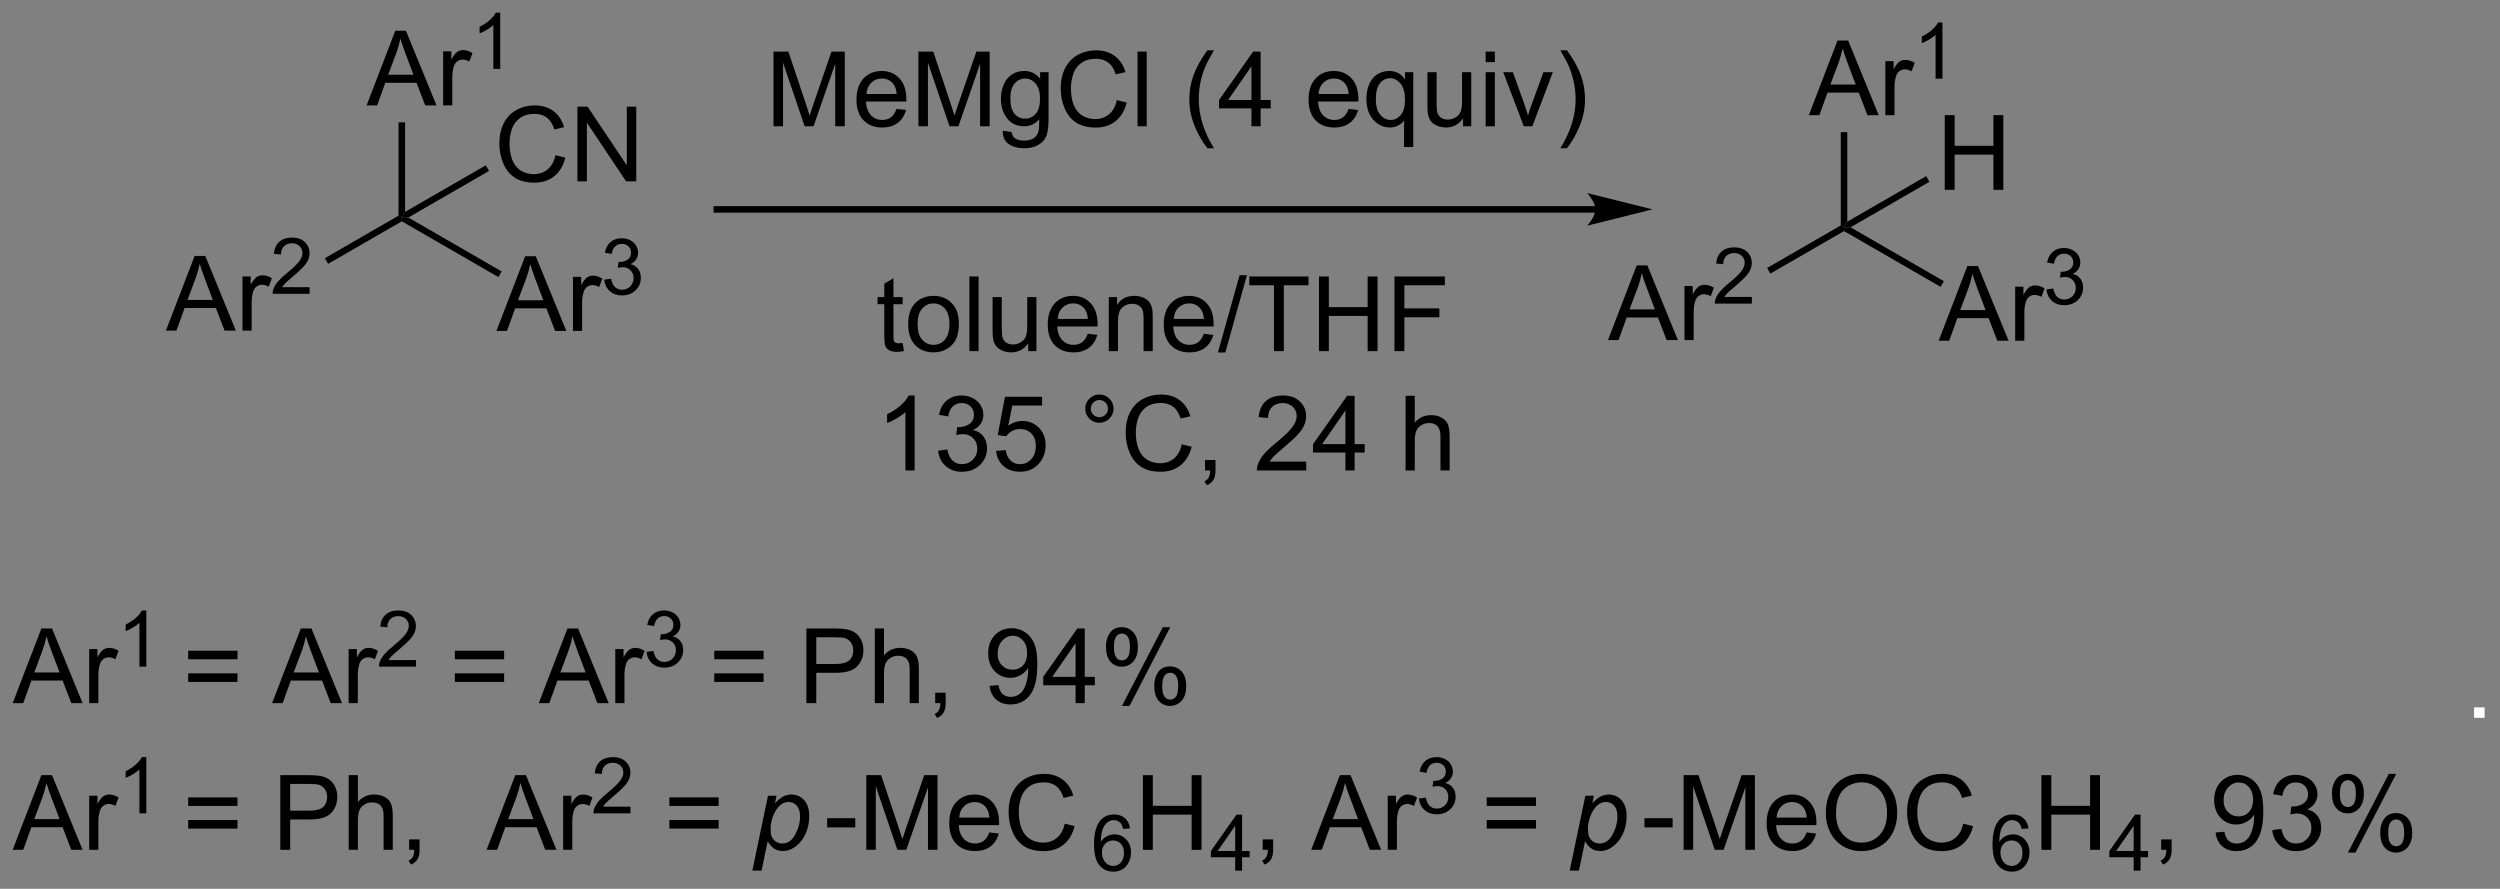 <?xml version="1.0" encoding="UTF-8"?>
<!DOCTYPE svg PUBLIC '-//W3C//DTD SVG 1.0//EN'
          'http://www.w3.org/TR/2001/REC-SVG-20010904/DTD/svg10.dtd'>
<svg stroke-dasharray="none" shape-rendering="auto" xmlns="http://www.w3.org/2000/svg" font-family="'Dialog'" text-rendering="auto" width="526" fill-opacity="1" color-interpolation="auto" color-rendering="auto" preserveAspectRatio="xMidYMid meet" font-size="12px" viewBox="0 0 526 187" fill="black" xmlns:xlink="http://www.w3.org/1999/xlink" stroke="black" image-rendering="auto" stroke-miterlimit="10" stroke-linecap="square" stroke-linejoin="miter" font-style="normal" stroke-width="1" height="187" stroke-dashoffset="0" font-weight="normal" stroke-opacity="1"
><rect x="0" y="0" width="526" height="187" fill="#808080" stroke="none"/><!--Generated by the Batik Graphics2D SVG Generator--><defs id="genericDefs"
  /><g
  ><defs id="defs1"
    ><clipPath clipPathUnits="userSpaceOnUse" id="clipPath1"
      ><path d="M0.632 2.81 L197.659 2.81 L197.659 72.581 L0.632 72.581 L0.632 2.81 Z"
      /></clipPath
      ><clipPath clipPathUnits="userSpaceOnUse" id="clipPath2"
      ><path d="M16.452 28.19 L16.452 96.021 L208.001 96.021 L208.001 28.19 Z"
      /></clipPath
    ></defs
    ><g transform="scale(2.667,2.667) translate(-0.632,-2.81) matrix(1.029,0,0,1.029,-16.291,-26.186)"
    ><path d="M29.167 53.525 L31.367 47.798 L32.185 47.798 L34.529 53.525 L33.664 53.525 L32.997 51.791 L30.602 51.791 L29.974 53.525 L29.167 53.525 ZM30.82 51.173 L32.763 51.173 L32.164 49.587 Q31.891 48.864 31.758 48.4 Q31.648 48.95 31.451 49.494 L30.82 51.173 ZM35.036 53.525 L35.036 49.377 L35.669 49.377 L35.669 50.004 Q35.911 49.564 36.115 49.423 Q36.32 49.283 36.568 49.283 Q36.922 49.283 37.289 49.509 L37.047 50.16 Q36.789 50.009 36.531 50.009 Q36.302 50.009 36.117 50.147 Q35.935 50.285 35.857 50.533 Q35.74 50.908 35.74 51.353 L35.74 53.525 L35.036 53.525 Z" stroke="none" clip-path="url(#clipPath2)"
    /></g
    ><g transform="matrix(2.743,0,0,2.743,-45.127,-77.324)"
    ><path d="M40.201 50.217 L40.201 50.725 L37.361 50.725 Q37.355 50.534 37.424 50.358 Q37.531 50.069 37.77 49.788 Q38.01 49.506 38.461 49.137 Q39.16 48.563 39.406 48.227 Q39.652 47.891 39.652 47.592 Q39.652 47.28 39.428 47.065 Q39.205 46.848 38.844 46.848 Q38.463 46.848 38.234 47.077 Q38.006 47.305 38.004 47.709 L37.461 47.655 Q37.518 47.047 37.881 46.731 Q38.244 46.413 38.855 46.413 Q39.475 46.413 39.834 46.756 Q40.195 47.098 40.195 47.604 Q40.195 47.862 40.09 48.112 Q39.984 48.36 39.738 48.635 Q39.494 48.91 38.926 49.391 Q38.451 49.789 38.316 49.932 Q38.182 50.075 38.094 50.217 L40.201 50.217 Z" stroke="none" clip-path="url(#clipPath2)"
    /></g
    ><g transform="matrix(2.743,0,0,2.743,-45.127,-77.324)"
    ><path d="M41.62 48.427 L41.37 47.994 L47.022 44.731 L47.272 44.875 L47.272 45.164 Z" stroke="none" clip-path="url(#clipPath2)"
    /></g
    ><g transform="matrix(2.743,0,0,2.743,-45.127,-77.324)"
    ><path d="M54.531 53.575 L56.731 47.848 L57.549 47.848 L59.893 53.575 L59.028 53.575 L58.361 51.841 L55.965 51.841 L55.338 53.575 L54.531 53.575 ZM56.184 51.223 L58.127 51.223 L57.528 49.638 Q57.255 48.913 57.122 48.45 Q57.012 48.999 56.814 49.544 L56.184 51.223 ZM60.4 53.575 L60.4 49.427 L61.033 49.427 L61.033 50.054 Q61.275 49.614 61.478 49.473 Q61.684 49.333 61.932 49.333 Q62.286 49.333 62.653 49.559 L62.411 50.21 Q62.153 50.059 61.895 50.059 Q61.666 50.059 61.481 50.197 Q61.299 50.335 61.221 50.583 Q61.103 50.958 61.103 51.403 L61.103 53.575 L60.4 53.575 Z" stroke="none" clip-path="url(#clipPath2)"
    /></g
    ><g transform="matrix(2.743,0,0,2.743,-45.127,-77.324)"
    ><path d="M62.796 49.64 L63.323 49.57 Q63.415 50.019 63.632 50.216 Q63.85 50.414 64.165 50.414 Q64.536 50.414 64.792 50.156 Q65.049 49.898 65.049 49.517 Q65.049 49.154 64.811 48.919 Q64.575 48.683 64.208 48.683 Q64.059 48.683 63.837 48.742 L63.895 48.279 Q63.948 48.285 63.979 48.285 Q64.317 48.285 64.587 48.109 Q64.856 47.933 64.856 47.566 Q64.856 47.277 64.659 47.087 Q64.463 46.896 64.153 46.896 Q63.844 46.896 63.639 47.09 Q63.434 47.283 63.376 47.669 L62.848 47.576 Q62.946 47.044 63.288 46.754 Q63.632 46.462 64.141 46.462 Q64.493 46.462 64.788 46.613 Q65.085 46.763 65.241 47.025 Q65.397 47.285 65.397 47.578 Q65.397 47.857 65.247 48.086 Q65.098 48.314 64.805 48.449 Q65.186 48.537 65.397 48.814 Q65.608 49.09 65.608 49.505 Q65.608 50.068 65.198 50.461 Q64.788 50.851 64.161 50.851 Q63.596 50.851 63.221 50.515 Q62.848 50.177 62.796 49.64 Z" stroke="none" clip-path="url(#clipPath2)"
    /></g
    ><g transform="matrix(2.743,0,0,2.743,-45.127,-77.324)"
    ><path d="M47.272 45.164 L47.272 44.875 L47.772 44.875 L54.931 49.009 L54.681 49.442 Z" stroke="none" clip-path="url(#clipPath2)"
    /></g
    ><g transform="matrix(2.743,0,0,2.743,-45.127,-77.324)"
    ><path d="M44.571 36.275 L46.772 30.548 L47.59 30.548 L49.933 36.275 L49.069 36.275 L48.402 34.541 L46.006 34.541 L45.379 36.275 L44.571 36.275 ZM46.225 33.923 L48.168 33.923 L47.569 32.337 Q47.295 31.613 47.162 31.15 Q47.053 31.7 46.855 32.244 L46.225 33.923 ZM50.441 36.275 L50.441 32.127 L51.074 32.127 L51.074 32.754 Q51.316 32.314 51.519 32.173 Q51.725 32.033 51.972 32.033 Q52.327 32.033 52.694 32.259 L52.452 32.91 Q52.194 32.759 51.936 32.759 Q51.707 32.759 51.522 32.897 Q51.34 33.035 51.261 33.283 Q51.144 33.658 51.144 34.103 L51.144 36.275 L50.441 36.275 Z" stroke="none" clip-path="url(#clipPath2)"
    /></g
    ><g transform="matrix(2.743,0,0,2.743,-45.127,-77.324)"
    ><path d="M54.821 33.475 L54.293 33.475 L54.293 30.114 Q54.102 30.295 53.793 30.477 Q53.485 30.659 53.239 30.75 L53.239 30.241 Q53.68 30.032 54.01 29.737 Q54.342 29.44 54.481 29.163 L54.821 29.163 L54.821 33.475 Z" stroke="none" clip-path="url(#clipPath2)"
    /></g
    ><g transform="matrix(2.743,0,0,2.743,-45.127,-77.324)"
    ><path d="M47.522 44.442 L47.272 44.875 L47.022 44.731 L47.022 37.575 L47.522 37.575 Z" stroke="none" clip-path="url(#clipPath2)"
    /></g
    ><g transform="matrix(2.743,0,0,2.743,-45.127,-77.324)"
    ><path d="M59.059 40.092 L59.817 40.282 Q59.58 41.217 58.96 41.709 Q58.34 42.199 57.447 42.199 Q56.52 42.199 55.939 41.821 Q55.361 41.444 55.057 40.73 Q54.755 40.014 54.755 39.194 Q54.755 38.298 55.096 37.634 Q55.439 36.967 56.07 36.621 Q56.7 36.275 57.458 36.275 Q58.317 36.275 58.903 36.712 Q59.489 37.15 59.721 37.944 L58.973 38.118 Q58.775 37.493 58.395 37.209 Q58.018 36.923 57.442 36.923 Q56.783 36.923 56.338 37.241 Q55.895 37.556 55.715 38.09 Q55.536 38.623 55.536 39.188 Q55.536 39.92 55.749 40.465 Q55.963 41.009 56.411 41.28 Q56.861 41.548 57.385 41.548 Q58.02 41.548 58.46 41.181 Q58.903 40.813 59.059 40.092 ZM60.743 42.1 L60.743 36.373 L61.522 36.373 L64.529 40.868 L64.529 36.373 L65.256 36.373 L65.256 42.1 L64.477 42.1 L61.469 37.6 L61.469 42.1 L60.743 42.1 Z" stroke="none" clip-path="url(#clipPath2)"
    /></g
    ><g transform="matrix(2.743,0,0,2.743,-45.127,-77.324)"
    ><path d="M47.772 44.875 L47.272 44.875 L47.522 44.442 L53.711 40.869 L53.961 41.302 Z" stroke="none" clip-path="url(#clipPath2)"
    /></g
    ><g transform="matrix(2.743,0,0,2.743,-45.127,-77.324)"
    ><path d="M139.792 54.275 L141.992 48.548 L142.81 48.548 L145.154 54.275 L144.289 54.275 L143.622 52.541 L141.227 52.541 L140.599 54.275 L139.792 54.275 ZM141.445 51.923 L143.388 51.923 L142.789 50.337 Q142.516 49.614 142.383 49.15 Q142.274 49.7 142.076 50.244 L141.445 51.923 ZM145.661 54.275 L145.661 50.127 L146.294 50.127 L146.294 50.754 Q146.536 50.314 146.74 50.173 Q146.945 50.033 147.193 50.033 Q147.547 50.033 147.914 50.259 L147.672 50.91 Q147.414 50.759 147.156 50.759 Q146.927 50.759 146.742 50.897 Q146.56 51.035 146.482 51.283 Q146.365 51.658 146.365 52.103 L146.365 54.275 L145.661 54.275 Z" stroke="none" clip-path="url(#clipPath2)"
    /></g
    ><g transform="matrix(2.743,0,0,2.743,-45.127,-77.324)"
    ><path d="M150.826 50.967 L150.826 51.475 L147.986 51.475 Q147.981 51.284 148.049 51.108 Q148.156 50.819 148.394 50.538 Q148.635 50.256 149.086 49.887 Q149.785 49.313 150.031 48.977 Q150.277 48.641 150.277 48.342 Q150.277 48.03 150.053 47.815 Q149.83 47.598 149.469 47.598 Q149.088 47.598 148.859 47.827 Q148.631 48.055 148.629 48.459 L148.086 48.405 Q148.143 47.797 148.506 47.481 Q148.869 47.163 149.481 47.163 Q150.1 47.163 150.459 47.506 Q150.82 47.848 150.82 48.354 Q150.82 48.612 150.715 48.862 Q150.609 49.11 150.363 49.385 Q150.119 49.66 149.551 50.141 Q149.076 50.539 148.941 50.682 Q148.807 50.825 148.719 50.967 L150.826 50.967 Z" stroke="none" clip-path="url(#clipPath2)"
    /></g
    ><g transform="matrix(2.743,0,0,2.743,-45.127,-77.324)"
    ><path d="M152.245 49.177 L151.995 48.744 L157.647 45.481 L157.897 45.625 L157.897 45.914 Z" stroke="none" clip-path="url(#clipPath2)"
    /></g
    ><g transform="matrix(2.743,0,0,2.743,-45.127,-77.324)"
    ><path d="M165.156 54.325 L167.356 48.598 L168.174 48.598 L170.518 54.325 L169.653 54.325 L168.986 52.591 L166.59 52.591 L165.963 54.325 L165.156 54.325 ZM166.809 51.973 L168.752 51.973 L168.153 50.388 Q167.88 49.663 167.747 49.2 Q167.637 49.749 167.439 50.294 L166.809 51.973 ZM171.025 54.325 L171.025 50.177 L171.658 50.177 L171.658 50.804 Q171.9 50.364 172.103 50.223 Q172.309 50.083 172.557 50.083 Q172.911 50.083 173.278 50.309 L173.036 50.96 Q172.778 50.809 172.52 50.809 Q172.291 50.809 172.106 50.947 Q171.924 51.085 171.846 51.333 Q171.728 51.708 171.728 52.153 L171.728 54.325 L171.025 54.325 Z" stroke="none" clip-path="url(#clipPath2)"
    /></g
    ><g transform="matrix(2.743,0,0,2.743,-45.127,-77.324)"
    ><path d="M173.421 50.39 L173.948 50.32 Q174.04 50.769 174.256 50.966 Q174.475 51.164 174.79 51.164 Q175.161 51.164 175.417 50.906 Q175.674 50.648 175.674 50.267 Q175.674 49.904 175.436 49.669 Q175.2 49.433 174.833 49.433 Q174.684 49.433 174.462 49.492 L174.52 49.029 Q174.573 49.035 174.604 49.035 Q174.942 49.035 175.212 48.859 Q175.481 48.683 175.481 48.316 Q175.481 48.027 175.284 47.837 Q175.089 47.646 174.778 47.646 Q174.469 47.646 174.264 47.84 Q174.059 48.033 174.001 48.419 L173.473 48.326 Q173.571 47.794 173.913 47.504 Q174.256 47.212 174.766 47.212 Q175.118 47.212 175.413 47.363 Q175.71 47.513 175.866 47.775 Q176.022 48.035 176.022 48.328 Q176.022 48.607 175.872 48.836 Q175.723 49.064 175.43 49.199 Q175.811 49.287 176.022 49.564 Q176.233 49.84 176.233 50.255 Q176.233 50.818 175.823 51.211 Q175.413 51.601 174.786 51.601 Q174.221 51.601 173.846 51.265 Q173.473 50.927 173.421 50.39 Z" stroke="none" clip-path="url(#clipPath2)"
    /></g
    ><g transform="matrix(2.743,0,0,2.743,-45.127,-77.324)"
    ><path d="M157.897 45.914 L157.897 45.625 L158.397 45.625 L165.556 49.759 L165.306 50.192 Z" stroke="none" clip-path="url(#clipPath2)"
    /></g
    ><g transform="matrix(2.743,0,0,2.743,-45.127,-77.324)"
    ><path d="M155.196 37.025 L157.397 31.298 L158.214 31.298 L160.558 37.025 L159.694 37.025 L159.027 35.291 L156.631 35.291 L156.004 37.025 L155.196 37.025 ZM156.85 34.673 L158.793 34.673 L158.194 33.087 Q157.92 32.364 157.787 31.9 Q157.678 32.45 157.48 32.994 L156.85 34.673 ZM161.066 37.025 L161.066 32.877 L161.699 32.877 L161.699 33.504 Q161.941 33.064 162.144 32.923 Q162.35 32.783 162.597 32.783 Q162.952 32.783 163.319 33.009 L163.077 33.66 Q162.819 33.509 162.561 33.509 Q162.332 33.509 162.147 33.647 Q161.964 33.785 161.886 34.033 Q161.769 34.408 161.769 34.853 L161.769 37.025 L161.066 37.025 Z" stroke="none" clip-path="url(#clipPath2)"
    /></g
    ><g transform="matrix(2.743,0,0,2.743,-45.127,-77.324)"
    ><path d="M165.446 34.225 L164.918 34.225 L164.918 30.864 Q164.727 31.045 164.418 31.227 Q164.11 31.409 163.864 31.5 L163.864 30.991 Q164.305 30.782 164.635 30.487 Q164.967 30.19 165.106 29.913 L165.446 29.913 L165.446 34.225 Z" stroke="none" clip-path="url(#clipPath2)"
    /></g
    ><g transform="matrix(2.743,0,0,2.743,-45.127,-77.324)"
    ><path d="M158.147 45.192 L157.897 45.625 L157.647 45.481 L157.647 38.325 L158.147 38.325 Z" stroke="none" clip-path="url(#clipPath2)"
    /></g
    ><g transform="matrix(2.743,0,0,2.743,-45.127,-77.324)"
    ><path d="M165.622 42.75 L165.622 37.023 L166.38 37.023 L166.38 39.375 L169.356 39.375 L169.356 37.023 L170.114 37.023 L170.114 42.75 L169.356 42.75 L169.356 40.05 L166.38 40.05 L166.38 42.75 L165.622 42.75 Z" stroke="none" clip-path="url(#clipPath2)"
    /></g
    ><g transform="matrix(2.743,0,0,2.743,-45.127,-77.324)"
    ><path d="M158.397 45.625 L157.897 45.625 L158.147 45.192 L164.197 41.699 L164.447 42.132 Z" stroke="none" clip-path="url(#clipPath2)"
    /></g
    ><g transform="matrix(2.743,0,0,2.743,-45.127,-77.324)"
    ><path d="M75.783 37.875 L75.783 32.148 L76.924 32.148 L78.281 36.203 Q78.468 36.768 78.554 37.05 Q78.65 36.737 78.859 36.133 L80.229 32.148 L81.249 32.148 L81.249 37.875 L80.518 37.875 L80.518 33.081 L78.854 37.875 L78.171 37.875 L76.515 33 L76.515 37.875 L75.783 37.875 ZM85.221 36.539 L85.947 36.628 Q85.775 37.266 85.309 37.617 Q84.846 37.969 84.124 37.969 Q83.213 37.969 82.679 37.409 Q82.148 36.846 82.148 35.836 Q82.148 34.789 82.687 34.211 Q83.226 33.633 84.085 33.633 Q84.916 33.633 85.442 34.2 Q85.971 34.766 85.971 35.792 Q85.971 35.854 85.968 35.979 L82.874 35.979 Q82.913 36.664 83.26 37.029 Q83.609 37.391 84.127 37.391 Q84.515 37.391 84.788 37.188 Q85.062 36.984 85.221 36.539 ZM82.913 35.401 L85.229 35.401 Q85.182 34.878 84.963 34.617 Q84.627 34.211 84.093 34.211 Q83.609 34.211 83.278 34.536 Q82.947 34.859 82.913 35.401 ZM86.897 37.875 L86.897 32.148 L88.037 32.148 L89.394 36.203 Q89.581 36.768 89.667 37.05 Q89.764 36.737 89.972 36.133 L91.342 32.148 L92.363 32.148 L92.363 37.875 L91.631 37.875 L91.631 33.081 L89.967 37.875 L89.285 37.875 L87.628 33 L87.628 37.875 L86.897 37.875 ZM93.365 38.219 L94.05 38.32 Q94.092 38.638 94.287 38.781 Q94.55 38.977 95.003 38.977 Q95.49 38.977 95.756 38.781 Q96.022 38.586 96.115 38.234 Q96.17 38.021 96.167 37.331 Q95.706 37.875 95.019 37.875 Q94.162 37.875 93.693 37.258 Q93.225 36.641 93.225 35.776 Q93.225 35.182 93.438 34.682 Q93.654 34.18 94.063 33.906 Q94.472 33.633 95.022 33.633 Q95.756 33.633 96.233 34.227 L96.233 33.727 L96.881 33.727 L96.881 37.312 Q96.881 38.281 96.683 38.685 Q96.488 39.091 96.058 39.325 Q95.631 39.56 95.006 39.56 Q94.264 39.56 93.805 39.224 Q93.35 38.891 93.365 38.219 ZM93.949 35.727 Q93.949 36.542 94.272 36.917 Q94.597 37.292 95.084 37.292 Q95.568 37.292 95.897 36.919 Q96.225 36.547 96.225 35.75 Q96.225 34.987 95.886 34.602 Q95.55 34.214 95.074 34.214 Q94.605 34.214 94.277 34.596 Q93.949 34.977 93.949 35.727 ZM102.119 35.867 L102.877 36.057 Q102.64 36.992 102.02 37.484 Q101.4 37.974 100.507 37.974 Q99.58 37.974 98.999 37.596 Q98.421 37.219 98.117 36.505 Q97.814 35.789 97.814 34.969 Q97.814 34.073 98.156 33.409 Q98.499 32.742 99.13 32.396 Q99.76 32.05 100.518 32.05 Q101.377 32.05 101.963 32.487 Q102.549 32.925 102.781 33.719 L102.033 33.893 Q101.835 33.268 101.455 32.984 Q101.078 32.698 100.502 32.698 Q99.843 32.698 99.398 33.016 Q98.955 33.331 98.775 33.865 Q98.596 34.398 98.596 34.964 Q98.596 35.695 98.809 36.24 Q99.023 36.784 99.471 37.055 Q99.921 37.323 100.445 37.323 Q101.08 37.323 101.52 36.956 Q101.963 36.589 102.119 35.867 ZM103.706 37.875 L103.706 32.148 L104.41 32.148 L104.41 37.875 L103.706 37.875 ZM109.066 39.56 Q108.483 38.825 108.079 37.841 Q107.678 36.854 107.678 35.8 Q107.678 34.87 107.98 34.018 Q108.331 33.031 109.066 32.05 L109.568 32.05 Q109.097 32.862 108.943 33.211 Q108.706 33.75 108.568 34.336 Q108.402 35.065 108.402 35.805 Q108.402 37.682 109.568 39.56 L109.066 39.56 ZM112.443 37.875 L112.443 36.503 L109.959 36.503 L109.959 35.859 L112.574 32.148 L113.147 32.148 L113.147 35.859 L113.92 35.859 L113.92 36.503 L113.147 36.503 L113.147 37.875 L112.443 37.875 ZM112.443 35.859 L112.443 33.276 L110.652 35.859 L112.443 35.859 ZM119.897 36.539 L120.623 36.628 Q120.451 37.266 119.985 37.617 Q119.522 37.969 118.8 37.969 Q117.889 37.969 117.355 37.409 Q116.824 36.846 116.824 35.836 Q116.824 34.789 117.363 34.211 Q117.902 33.633 118.761 33.633 Q119.592 33.633 120.118 34.2 Q120.647 34.766 120.647 35.792 Q120.647 35.854 120.644 35.979 L117.55 35.979 Q117.589 36.664 117.936 37.029 Q118.285 37.391 118.803 37.391 Q119.191 37.391 119.464 37.188 Q119.738 36.984 119.897 36.539 ZM117.589 35.401 L119.904 35.401 Q119.858 34.878 119.639 34.617 Q119.303 34.211 118.769 34.211 Q118.285 34.211 117.954 34.536 Q117.623 34.859 117.589 35.401 ZM124.15 39.466 L124.15 37.432 Q123.986 37.664 123.692 37.818 Q123.398 37.969 123.064 37.969 Q122.328 37.969 121.794 37.38 Q121.26 36.789 121.26 35.76 Q121.26 35.135 121.476 34.641 Q121.695 34.143 122.106 33.888 Q122.518 33.633 123.01 33.633 Q123.781 33.633 124.221 34.281 L124.221 33.727 L124.854 33.727 L124.854 39.466 L124.15 39.466 ZM121.984 35.789 Q121.984 36.589 122.32 36.99 Q122.656 37.391 123.124 37.391 Q123.572 37.391 123.895 37.01 Q124.221 36.628 124.221 35.852 Q124.221 35.023 123.88 34.607 Q123.538 34.188 123.078 34.188 Q122.619 34.188 122.302 34.575 Q121.984 34.964 121.984 35.789 ZM128.675 37.875 L128.675 37.266 Q128.191 37.969 127.358 37.969 Q126.99 37.969 126.673 37.828 Q126.355 37.688 126.199 37.474 Q126.045 37.26 125.983 36.953 Q125.941 36.745 125.941 36.297 L125.941 33.727 L126.644 33.727 L126.644 36.026 Q126.644 36.578 126.686 36.768 Q126.753 37.047 126.967 37.206 Q127.183 37.362 127.498 37.362 Q127.816 37.362 128.092 37.2 Q128.37 37.039 128.485 36.76 Q128.6 36.479 128.6 35.948 L128.6 33.727 L129.303 33.727 L129.303 37.875 L128.675 37.875 ZM130.408 32.956 L130.408 32.148 L131.111 32.148 L131.111 32.956 L130.408 32.956 ZM130.408 37.875 L130.408 33.727 L131.111 33.727 L131.111 37.875 L130.408 37.875 ZM133.334 37.875 L131.756 33.727 L132.498 33.727 L133.389 36.211 Q133.535 36.612 133.654 37.047 Q133.748 36.719 133.917 36.258 L134.839 33.727 L135.561 33.727 L133.99 37.875 L133.334 37.875 ZM136.644 39.56 L136.139 39.56 Q137.308 37.682 137.308 35.805 Q137.308 35.07 137.139 34.346 Q137.006 33.76 136.769 33.221 Q136.615 32.87 136.139 32.05 L136.644 32.05 Q137.378 33.031 137.73 34.018 Q138.029 34.87 138.029 35.8 Q138.029 36.854 137.626 37.841 Q137.222 38.825 136.644 39.56 Z" stroke="none" clip-path="url(#clipPath2)"
    /></g
    ><g transform="matrix(2.743,0,0,2.743,-45.127,-77.324)"
    ><path d="M138.829 44 L71.438 44 L71.188 44 L71.188 44.5 L71.438 44.5 L138.829 44.5 L139.079 44.5 L139.079 44 L138.829 44 ZM143.204 44.25 L138.204 43 C138.204 43 138.829 43.703 138.829 44.25 C138.829 44.797 138.204 45.5 138.204 45.5 Z" stroke="none" clip-path="url(#clipPath2)"
    /></g
    ><g transform="matrix(2.743,0,0,2.743,-45.127,-77.324)"
    ><path d="M17.424 82.125 L19.625 76.398 L20.443 76.398 L22.787 82.125 L21.922 82.125 L21.255 80.391 L18.859 80.391 L18.232 82.125 L17.424 82.125 ZM19.078 79.773 L21.021 79.773 L20.422 78.188 Q20.148 77.463 20.016 77 Q19.906 77.549 19.708 78.094 L19.078 79.773 ZM23.294 82.125 L23.294 77.977 L23.927 77.977 L23.927 78.604 Q24.169 78.164 24.372 78.023 Q24.578 77.883 24.826 77.883 Q25.18 77.883 25.547 78.109 L25.305 78.76 Q25.047 78.609 24.789 78.609 Q24.56 78.609 24.375 78.747 Q24.193 78.885 24.115 79.133 Q23.997 79.508 23.997 79.953 L23.997 82.125 L23.294 82.125 Z" stroke="none" clip-path="url(#clipPath2)"
    /></g
    ><g transform="matrix(2.743,0,0,2.743,-45.127,-77.324)"
    ><path d="M27.674 79.325 L27.146 79.325 L27.146 75.964 Q26.955 76.145 26.646 76.327 Q26.338 76.509 26.092 76.6 L26.092 76.091 Q26.533 75.882 26.863 75.587 Q27.195 75.29 27.334 75.013 L27.674 75.013 L27.674 79.325 Z" stroke="none" clip-path="url(#clipPath2)"
    /></g
    ><g transform="matrix(2.743,0,0,2.743,-45.127,-77.324)"
    ><path d="M34.668 78.758 L30.887 78.758 L30.887 78.102 L34.668 78.102 L34.668 78.758 ZM34.668 80.495 L30.887 80.495 L30.887 79.838 L34.668 79.838 L34.668 80.495 ZM37.323 82.125 L39.523 76.398 L40.341 76.398 L42.685 82.125 L41.82 82.125 L41.154 80.391 L38.758 80.391 L38.13 82.125 L37.323 82.125 ZM38.977 79.773 L40.919 79.773 L40.32 78.188 Q40.047 77.463 39.914 77 Q39.805 77.549 39.607 78.094 L38.977 79.773 ZM43.193 82.125 L43.193 77.977 L43.825 77.977 L43.825 78.604 Q44.068 78.164 44.271 78.023 Q44.477 77.883 44.724 77.883 Q45.078 77.883 45.445 78.109 L45.203 78.76 Q44.945 78.609 44.688 78.609 Q44.458 78.609 44.273 78.747 Q44.091 78.885 44.013 79.133 Q43.896 79.508 43.896 79.953 L43.896 82.125 L43.193 82.125 Z" stroke="none" clip-path="url(#clipPath2)"
    /></g
    ><g transform="matrix(2.743,0,0,2.743,-45.127,-77.324)"
    ><path d="M48.358 78.817 L48.358 79.325 L45.518 79.325 Q45.512 79.134 45.58 78.958 Q45.688 78.669 45.926 78.388 Q46.166 78.106 46.617 77.737 Q47.316 77.163 47.563 76.827 Q47.809 76.491 47.809 76.192 Q47.809 75.88 47.584 75.665 Q47.361 75.448 47 75.448 Q46.619 75.448 46.391 75.677 Q46.162 75.905 46.16 76.309 L45.617 76.255 Q45.674 75.647 46.037 75.331 Q46.401 75.013 47.012 75.013 Q47.631 75.013 47.99 75.356 Q48.352 75.698 48.352 76.204 Q48.352 76.462 48.246 76.712 Q48.141 76.96 47.895 77.235 Q47.651 77.51 47.082 77.991 Q46.608 78.389 46.473 78.532 Q46.338 78.675 46.25 78.817 L48.358 78.817 Z" stroke="none" clip-path="url(#clipPath2)"
    /></g
    ><g transform="matrix(2.743,0,0,2.743,-45.127,-77.324)"
    ><path d="M55.122 78.758 L51.341 78.758 L51.341 78.102 L55.122 78.102 L55.122 78.758 ZM55.122 80.495 L51.341 80.495 L51.341 79.838 L55.122 79.838 L55.122 80.495 ZM57.777 82.125 L59.978 76.398 L60.795 76.398 L63.139 82.125 L62.275 82.125 L61.608 80.391 L59.212 80.391 L58.584 82.125 L57.777 82.125 ZM59.431 79.773 L61.373 79.773 L60.775 78.188 Q60.501 77.463 60.368 77 Q60.259 77.549 60.061 78.094 L59.431 79.773 ZM63.647 82.125 L63.647 77.977 L64.28 77.977 L64.28 78.604 Q64.522 78.164 64.725 78.023 Q64.931 77.883 65.178 77.883 Q65.532 77.883 65.9 78.109 L65.657 78.76 Q65.4 78.609 65.142 78.609 Q64.912 78.609 64.728 78.747 Q64.545 78.885 64.467 79.133 Q64.35 79.508 64.35 79.953 L64.35 82.125 L63.647 82.125 Z" stroke="none" clip-path="url(#clipPath2)"
    /></g
    ><g transform="matrix(2.743,0,0,2.743,-45.127,-77.324)"
    ><path d="M66.042 78.19 L66.569 78.12 Q66.661 78.569 66.878 78.766 Q67.097 78.964 67.411 78.964 Q67.782 78.964 68.038 78.706 Q68.296 78.448 68.296 78.067 Q68.296 77.704 68.058 77.469 Q67.821 77.233 67.454 77.233 Q67.306 77.233 67.083 77.292 L67.142 76.829 Q67.194 76.835 67.226 76.835 Q67.564 76.835 67.833 76.659 Q68.103 76.483 68.103 76.116 Q68.103 75.827 67.905 75.638 Q67.71 75.446 67.4 75.446 Q67.091 75.446 66.886 75.639 Q66.681 75.833 66.622 76.219 L66.095 76.126 Q66.192 75.594 66.534 75.303 Q66.878 75.013 67.388 75.013 Q67.739 75.013 68.034 75.163 Q68.331 75.313 68.487 75.575 Q68.644 75.835 68.644 76.128 Q68.644 76.407 68.493 76.635 Q68.345 76.864 68.052 76.999 Q68.433 77.087 68.644 77.364 Q68.855 77.639 68.855 78.055 Q68.855 78.618 68.444 79.01 Q68.034 79.401 67.407 79.401 Q66.843 79.401 66.468 79.065 Q66.095 78.727 66.042 78.19 Z" stroke="none" clip-path="url(#clipPath2)"
    /></g
    ><g transform="matrix(2.743,0,0,2.743,-45.127,-77.324)"
    ><path d="M75.021 78.758 L71.239 78.758 L71.239 78.102 L75.021 78.102 L75.021 78.758 ZM75.021 80.495 L71.239 80.495 L71.239 79.838 L75.021 79.838 L75.021 80.495 ZM78.306 82.125 L78.306 76.398 L80.467 76.398 Q81.037 76.398 81.337 76.453 Q81.759 76.523 82.043 76.721 Q82.329 76.917 82.504 77.273 Q82.678 77.628 82.678 78.055 Q82.678 78.784 82.212 79.292 Q81.748 79.797 80.532 79.797 L79.064 79.797 L79.064 82.125 L78.306 82.125 ZM79.064 79.12 L80.545 79.12 Q81.28 79.12 81.587 78.846 Q81.897 78.573 81.897 78.078 Q81.897 77.719 81.715 77.463 Q81.532 77.206 81.235 77.125 Q81.045 77.073 80.53 77.073 L79.064 77.073 L79.064 79.12 ZM83.553 82.125 L83.553 76.398 L84.256 76.398 L84.256 78.453 Q84.748 77.883 85.498 77.883 Q85.959 77.883 86.298 78.065 Q86.639 78.245 86.785 78.565 Q86.931 78.885 86.931 79.495 L86.931 82.125 L86.228 82.125 L86.228 79.495 Q86.228 78.969 85.998 78.729 Q85.772 78.487 85.353 78.487 Q85.04 78.487 84.764 78.651 Q84.491 78.812 84.373 79.091 Q84.256 79.367 84.256 79.854 L84.256 82.125 L83.553 82.125 ZM88.185 82.125 L88.185 81.323 L88.987 81.323 L88.987 82.125 Q88.987 82.568 88.831 82.838 Q88.674 83.109 88.333 83.258 L88.138 82.958 Q88.362 82.859 88.466 82.669 Q88.573 82.482 88.583 82.125 L88.185 82.125 ZM92.356 80.799 L93.034 80.737 Q93.12 81.213 93.362 81.43 Q93.604 81.643 93.981 81.643 Q94.307 81.643 94.549 81.495 Q94.794 81.346 94.95 81.099 Q95.106 80.852 95.211 80.43 Q95.317 80.008 95.317 79.57 Q95.317 79.523 95.315 79.43 Q95.104 79.766 94.737 79.974 Q94.372 80.182 93.948 80.182 Q93.237 80.182 92.745 79.667 Q92.252 79.151 92.252 78.307 Q92.252 77.438 92.765 76.906 Q93.278 76.375 94.052 76.375 Q94.612 76.375 95.073 76.677 Q95.536 76.977 95.776 77.534 Q96.018 78.088 96.018 79.143 Q96.018 80.242 95.778 80.893 Q95.541 81.542 95.07 81.883 Q94.599 82.224 93.966 82.224 Q93.294 82.224 92.867 81.852 Q92.442 81.477 92.356 80.799 ZM95.237 78.273 Q95.237 77.667 94.914 77.312 Q94.591 76.956 94.138 76.956 Q93.669 76.956 93.32 77.338 Q92.974 77.721 92.974 78.331 Q92.974 78.878 93.304 79.221 Q93.635 79.562 94.12 79.562 Q94.606 79.562 94.922 79.221 Q95.237 78.878 95.237 78.273 ZM98.954 82.125 L98.954 80.753 L96.47 80.753 L96.47 80.109 L99.084 76.398 L99.657 76.398 L99.657 80.109 L100.431 80.109 L100.431 80.753 L99.657 80.753 L99.657 82.125 L98.954 82.125 ZM98.954 80.109 L98.954 77.526 L97.162 80.109 L98.954 80.109 ZM101.284 77.773 Q101.284 77.159 101.591 76.729 Q101.901 76.299 102.487 76.299 Q103.026 76.299 103.377 76.685 Q103.731 77.07 103.731 77.815 Q103.731 78.542 103.375 78.935 Q103.018 79.328 102.495 79.328 Q101.974 79.328 101.627 78.943 Q101.284 78.555 101.284 77.773 ZM102.505 76.784 Q102.245 76.784 102.07 77.01 Q101.896 77.237 101.896 77.844 Q101.896 78.393 102.07 78.62 Q102.247 78.844 102.505 78.844 Q102.771 78.844 102.945 78.617 Q103.12 78.391 103.12 77.789 Q103.12 77.234 102.942 77.01 Q102.768 76.784 102.505 76.784 ZM102.51 82.336 L105.643 76.299 L106.213 76.299 L103.091 82.336 L102.51 82.336 ZM104.987 80.781 Q104.987 80.164 105.294 79.737 Q105.604 79.307 106.192 79.307 Q106.731 79.307 107.086 79.693 Q107.44 80.078 107.44 80.823 Q107.44 81.549 107.081 81.943 Q106.724 82.336 106.198 82.336 Q105.677 82.336 105.331 81.948 Q104.987 81.557 104.987 80.781 ZM106.213 79.792 Q105.948 79.792 105.773 80.018 Q105.599 80.245 105.599 80.852 Q105.599 81.398 105.773 81.625 Q105.95 81.852 106.208 81.852 Q106.479 81.852 106.651 81.625 Q106.825 81.398 106.825 80.797 Q106.825 80.242 106.648 80.018 Q106.474 79.792 106.213 79.792 Z" stroke="none" clip-path="url(#clipPath2)"
    /></g
    ><g transform="matrix(2.743,0,0,2.743,-45.127,-77.324)"
    ><path d="M17.424 93.375 L19.625 87.648 L20.443 87.648 L22.787 93.375 L21.922 93.375 L21.255 91.641 L18.859 91.641 L18.232 93.375 L17.424 93.375 ZM19.078 91.023 L21.021 91.023 L20.422 89.438 Q20.148 88.713 20.016 88.25 Q19.906 88.799 19.708 89.344 L19.078 91.023 ZM23.294 93.375 L23.294 89.227 L23.927 89.227 L23.927 89.854 Q24.169 89.414 24.372 89.273 Q24.578 89.133 24.826 89.133 Q25.18 89.133 25.547 89.359 L25.305 90.01 Q25.047 89.859 24.789 89.859 Q24.56 89.859 24.375 89.997 Q24.193 90.135 24.115 90.383 Q23.997 90.758 23.997 91.203 L23.997 93.375 L23.294 93.375 Z" stroke="none" clip-path="url(#clipPath2)"
    /></g
    ><g transform="matrix(2.743,0,0,2.743,-45.127,-77.324)"
    ><path d="M27.674 90.575 L27.146 90.575 L27.146 87.214 Q26.955 87.395 26.646 87.577 Q26.338 87.759 26.092 87.85 L26.092 87.341 Q26.533 87.132 26.863 86.837 Q27.195 86.54 27.334 86.263 L27.674 86.263 L27.674 90.575 Z" stroke="none" clip-path="url(#clipPath2)"
    /></g
    ><g transform="matrix(2.743,0,0,2.743,-45.127,-77.324)"
    ><path d="M34.668 90.008 L30.887 90.008 L30.887 89.352 L34.668 89.352 L34.668 90.008 ZM34.668 91.745 L30.887 91.745 L30.887 91.088 L34.668 91.088 L34.668 91.745 ZM37.953 93.375 L37.953 87.648 L40.115 87.648 Q40.685 87.648 40.984 87.703 Q41.406 87.773 41.69 87.971 Q41.977 88.167 42.151 88.523 Q42.325 88.878 42.325 89.305 Q42.325 90.034 41.859 90.542 Q41.396 91.047 40.18 91.047 L38.711 91.047 L38.711 93.375 L37.953 93.375 ZM38.711 90.37 L40.193 90.37 Q40.927 90.37 41.234 90.096 Q41.544 89.823 41.544 89.328 Q41.544 88.969 41.362 88.713 Q41.18 88.456 40.883 88.375 Q40.693 88.323 40.177 88.323 L38.711 88.323 L38.711 90.37 ZM43.2 93.375 L43.2 87.648 L43.904 87.648 L43.904 89.703 Q44.396 89.133 45.146 89.133 Q45.607 89.133 45.945 89.315 Q46.286 89.495 46.432 89.815 Q46.578 90.135 46.578 90.745 L46.578 93.375 L45.875 93.375 L45.875 90.745 Q45.875 90.219 45.646 89.979 Q45.419 89.737 45 89.737 Q44.688 89.737 44.411 89.901 Q44.138 90.062 44.021 90.341 Q43.904 90.617 43.904 91.104 L43.904 93.375 L43.2 93.375 ZM47.832 93.375 L47.832 92.573 L48.634 92.573 L48.634 93.375 Q48.634 93.818 48.478 94.088 Q48.322 94.359 47.98 94.508 L47.785 94.208 Q48.009 94.109 48.113 93.919 Q48.22 93.732 48.23 93.375 L47.832 93.375 ZM53.776 93.375 L55.977 87.648 L56.794 87.648 L59.138 93.375 L58.273 93.375 L57.607 91.641 L55.211 91.641 L54.583 93.375 L53.776 93.375 ZM55.43 91.023 L57.372 91.023 L56.773 89.438 Q56.5 88.713 56.367 88.25 Q56.258 88.799 56.06 89.344 L55.43 91.023 ZM59.646 93.375 L59.646 89.227 L60.279 89.227 L60.279 89.854 Q60.521 89.414 60.724 89.273 Q60.93 89.133 61.177 89.133 Q61.531 89.133 61.898 89.359 L61.656 90.01 Q61.398 89.859 61.141 89.859 Q60.911 89.859 60.727 89.997 Q60.544 90.135 60.466 90.383 Q60.349 90.758 60.349 91.203 L60.349 93.375 L59.646 93.375 Z" stroke="none" clip-path="url(#clipPath2)"
    /></g
    ><g transform="matrix(2.743,0,0,2.743,-45.127,-77.324)"
    ><path d="M64.811 90.067 L64.811 90.575 L61.971 90.575 Q61.965 90.384 62.033 90.208 Q62.141 89.919 62.379 89.638 Q62.619 89.356 63.07 88.987 Q63.77 88.413 64.016 88.077 Q64.262 87.741 64.262 87.442 Q64.262 87.13 64.037 86.915 Q63.815 86.698 63.453 86.698 Q63.072 86.698 62.844 86.927 Q62.615 87.155 62.613 87.559 L62.07 87.505 Q62.127 86.897 62.49 86.581 Q62.854 86.263 63.465 86.263 Q64.084 86.263 64.443 86.606 Q64.805 86.948 64.805 87.454 Q64.805 87.712 64.699 87.962 Q64.594 88.21 64.348 88.485 Q64.104 88.76 63.535 89.241 Q63.061 89.639 62.926 89.782 Q62.791 89.925 62.703 90.067 L64.811 90.067 Z" stroke="none" clip-path="url(#clipPath2)"
    /></g
    ><g transform="matrix(2.743,0,0,2.743,-45.127,-77.324)"
    ><path d="M71.575 90.008 L67.794 90.008 L67.794 89.352 L71.575 89.352 L71.575 90.008 ZM71.575 91.745 L67.794 91.745 L67.794 91.088 L71.575 91.088 L71.575 91.745 Z" stroke="none" clip-path="url(#clipPath2)"
    /></g
    ><g transform="matrix(2.743,0,0,2.743,-45.127,-77.324)"
    ><path d="M74.16 94.966 L75.36 89.227 L76.014 89.227 L75.892 89.805 Q76.256 89.424 76.543 89.279 Q76.829 89.133 77.15 89.133 Q77.743 89.133 78.134 89.565 Q78.525 89.995 78.525 90.799 Q78.525 91.448 78.308 91.982 Q78.095 92.516 77.782 92.841 Q77.47 93.164 77.15 93.318 Q76.829 93.469 76.493 93.469 Q75.748 93.469 75.337 92.711 L74.868 94.966 L74.16 94.966 ZM75.561 91.68 Q75.561 92.143 75.626 92.323 Q75.725 92.578 75.946 92.734 Q76.17 92.891 76.462 92.891 Q77.071 92.891 77.446 92.206 Q77.821 91.518 77.821 90.805 Q77.821 90.276 77.569 89.99 Q77.319 89.703 76.944 89.703 Q76.673 89.703 76.441 89.846 Q76.212 89.987 76.014 90.271 Q75.819 90.555 75.689 90.966 Q75.561 91.375 75.561 91.68 Z" stroke="none" clip-path="url(#clipPath2)"
    /></g
    ><g transform="matrix(2.743,0,0,2.743,-45.127,-77.324)"
    ><path d="M79.895 91.656 L79.895 90.948 L82.054 90.948 L82.054 91.656 L79.895 91.656 ZM82.898 93.375 L82.898 87.648 L84.039 87.648 L85.395 91.703 Q85.583 92.268 85.669 92.549 Q85.765 92.237 85.974 91.633 L87.343 87.648 L88.364 87.648 L88.364 93.375 L87.632 93.375 L87.632 88.581 L85.968 93.375 L85.286 93.375 L83.63 88.5 L83.63 93.375 L82.898 93.375 ZM92.336 92.039 L93.062 92.128 Q92.89 92.766 92.424 93.117 Q91.961 93.469 91.239 93.469 Q90.328 93.469 89.794 92.909 Q89.263 92.346 89.263 91.336 Q89.263 90.289 89.802 89.711 Q90.341 89.133 91.2 89.133 Q92.031 89.133 92.557 89.701 Q93.086 90.266 93.086 91.292 Q93.086 91.354 93.083 91.479 L89.989 91.479 Q90.028 92.164 90.375 92.529 Q90.724 92.891 91.242 92.891 Q91.63 92.891 91.903 92.688 Q92.177 92.484 92.336 92.039 ZM90.028 90.901 L92.343 90.901 Q92.296 90.378 92.078 90.117 Q91.742 89.711 91.208 89.711 Q90.724 89.711 90.393 90.037 Q90.062 90.359 90.028 90.901 ZM98.121 91.367 L98.879 91.557 Q98.642 92.492 98.022 92.984 Q97.402 93.474 96.509 93.474 Q95.582 93.474 95.001 93.096 Q94.423 92.719 94.118 92.005 Q93.816 91.289 93.816 90.469 Q93.816 89.573 94.157 88.909 Q94.501 88.242 95.131 87.896 Q95.761 87.549 96.519 87.549 Q97.379 87.549 97.965 87.987 Q98.55 88.424 98.782 89.219 L98.035 89.393 Q97.837 88.768 97.457 88.484 Q97.079 88.198 96.504 88.198 Q95.845 88.198 95.399 88.516 Q94.957 88.831 94.777 89.365 Q94.597 89.898 94.597 90.463 Q94.597 91.195 94.811 91.74 Q95.024 92.284 95.472 92.555 Q95.923 92.823 96.446 92.823 Q97.082 92.823 97.522 92.456 Q97.965 92.088 98.121 91.367 Z" stroke="none" clip-path="url(#clipPath2)"
    /></g
    ><g transform="matrix(2.743,0,0,2.743,-45.127,-77.324)"
    ><path d="M103.129 91.731 L102.604 91.772 Q102.534 91.461 102.405 91.321 Q102.192 91.096 101.877 91.096 Q101.625 91.096 101.436 91.237 Q101.186 91.418 101.041 91.768 Q100.899 92.116 100.893 92.76 Q101.084 92.469 101.36 92.329 Q101.635 92.188 101.936 92.188 Q102.463 92.188 102.834 92.577 Q103.205 92.965 103.205 93.581 Q103.205 93.985 103.03 94.332 Q102.856 94.678 102.551 94.864 Q102.246 95.049 101.86 95.049 Q101.201 95.049 100.785 94.565 Q100.37 94.079 100.37 92.965 Q100.37 91.719 100.828 91.155 Q101.231 90.662 101.91 90.662 Q102.416 90.662 102.741 90.948 Q103.065 91.231 103.129 91.731 ZM100.975 93.582 Q100.975 93.856 101.09 94.106 Q101.207 94.354 101.414 94.485 Q101.623 94.614 101.852 94.614 Q102.186 94.614 102.426 94.344 Q102.666 94.075 102.666 93.612 Q102.666 93.166 102.428 92.91 Q102.192 92.655 101.83 92.655 Q101.473 92.655 101.223 92.91 Q100.975 93.166 100.975 93.582 Z" stroke="none" clip-path="url(#clipPath2)"
    /></g
    ><g transform="matrix(2.743,0,0,2.743,-45.127,-77.324)"
    ><path d="M104.12 93.375 L104.12 87.648 L104.878 87.648 L104.878 90 L107.855 90 L107.855 87.648 L108.613 87.648 L108.613 93.375 L107.855 93.375 L107.855 90.674 L104.878 90.674 L104.878 93.375 L104.12 93.375 Z" stroke="none" clip-path="url(#clipPath2)"
    /></g
    ><g transform="matrix(2.743,0,0,2.743,-45.127,-77.324)"
    ><path d="M111.197 94.975 L111.197 93.946 L109.333 93.946 L109.333 93.463 L111.294 90.68 L111.724 90.68 L111.724 93.463 L112.304 93.463 L112.304 93.946 L111.724 93.946 L111.724 94.975 L111.197 94.975 ZM111.197 93.463 L111.197 91.526 L109.853 93.463 L111.197 93.463 Z" stroke="none" clip-path="url(#clipPath2)"
    /></g
    ><g transform="matrix(2.743,0,0,2.743,-45.127,-77.324)"
    ><path d="M113.305 93.375 L113.305 92.573 L114.107 92.573 L114.107 93.375 Q114.107 93.818 113.951 94.088 Q113.795 94.359 113.454 94.508 L113.258 94.208 Q113.482 94.109 113.586 93.919 Q113.693 93.732 113.704 93.375 L113.305 93.375 ZM117.026 93.375 L119.227 87.648 L120.045 87.648 L122.388 93.375 L121.524 93.375 L120.857 91.641 L118.461 91.641 L117.834 93.375 L117.026 93.375 ZM118.68 91.023 L120.623 91.023 L120.024 89.438 Q119.75 88.713 119.618 88.25 Q119.508 88.799 119.31 89.344 L118.68 91.023 ZM122.896 93.375 L122.896 89.227 L123.529 89.227 L123.529 89.854 Q123.771 89.414 123.974 89.273 Q124.18 89.133 124.427 89.133 Q124.782 89.133 125.149 89.359 L124.907 90.01 Q124.649 89.859 124.391 89.859 Q124.162 89.859 123.977 89.997 Q123.795 90.135 123.716 90.383 Q123.599 90.758 123.599 91.203 L123.599 93.375 L122.896 93.375 Z" stroke="none" clip-path="url(#clipPath2)"
    /></g
    ><g transform="matrix(2.743,0,0,2.743,-45.127,-77.324)"
    ><path d="M125.291 89.44 L125.819 89.37 Q125.91 89.819 126.127 90.016 Q126.346 90.214 126.66 90.214 Q127.032 90.214 127.287 89.956 Q127.545 89.698 127.545 89.317 Q127.545 88.954 127.307 88.719 Q127.071 88.483 126.704 88.483 Q126.555 88.483 126.332 88.542 L126.391 88.079 Q126.444 88.085 126.475 88.085 Q126.813 88.085 127.082 87.909 Q127.352 87.733 127.352 87.366 Q127.352 87.077 127.155 86.888 Q126.959 86.696 126.649 86.696 Q126.34 86.696 126.135 86.889 Q125.93 87.083 125.871 87.469 L125.344 87.376 Q125.442 86.844 125.784 86.553 Q126.127 86.263 126.637 86.263 Q126.989 86.263 127.284 86.413 Q127.58 86.563 127.737 86.825 Q127.893 87.085 127.893 87.378 Q127.893 87.657 127.743 87.885 Q127.594 88.114 127.301 88.249 Q127.682 88.337 127.893 88.614 Q128.104 88.889 128.104 89.305 Q128.104 89.868 127.694 90.26 Q127.284 90.651 126.657 90.651 Q126.092 90.651 125.717 90.315 Q125.344 89.977 125.291 89.44 Z" stroke="none" clip-path="url(#clipPath2)"
    /></g
    ><g transform="matrix(2.743,0,0,2.743,-45.127,-77.324)"
    ><path d="M134.27 90.008 L130.489 90.008 L130.489 89.352 L134.27 89.352 L134.27 90.008 ZM134.27 91.745 L130.489 91.745 L130.489 91.088 L134.27 91.088 L134.27 91.745 Z" stroke="none" clip-path="url(#clipPath2)"
    /></g
    ><g transform="matrix(2.743,0,0,2.743,-45.127,-77.324)"
    ><path d="M136.855 94.966 L138.055 89.227 L138.709 89.227 L138.586 89.805 Q138.951 89.424 139.237 89.279 Q139.524 89.133 139.844 89.133 Q140.438 89.133 140.828 89.565 Q141.219 89.995 141.219 90.799 Q141.219 91.448 141.003 91.982 Q140.789 92.516 140.477 92.841 Q140.164 93.164 139.844 93.318 Q139.524 93.469 139.188 93.469 Q138.443 93.469 138.032 92.711 L137.563 94.966 L136.855 94.966 ZM138.256 91.68 Q138.256 92.143 138.321 92.323 Q138.42 92.578 138.641 92.734 Q138.865 92.891 139.157 92.891 Q139.766 92.891 140.141 92.206 Q140.516 91.518 140.516 90.805 Q140.516 90.276 140.263 89.99 Q140.013 89.703 139.638 89.703 Q139.368 89.703 139.136 89.846 Q138.907 89.987 138.709 90.271 Q138.513 90.555 138.383 90.966 Q138.256 91.375 138.256 91.68 Z" stroke="none" clip-path="url(#clipPath2)"
    /></g
    ><g transform="matrix(2.743,0,0,2.743,-45.127,-77.324)"
    ><path d="M142.59 91.656 L142.59 90.948 L144.749 90.948 L144.749 91.656 L142.59 91.656 ZM145.593 93.375 L145.593 87.648 L146.733 87.648 L148.09 91.703 Q148.278 92.268 148.364 92.549 Q148.46 92.237 148.668 91.633 L150.038 87.648 L151.059 87.648 L151.059 93.375 L150.327 93.375 L150.327 88.581 L148.663 93.375 L147.981 93.375 L146.325 88.5 L146.325 93.375 L145.593 93.375 ZM155.03 92.039 L155.757 92.128 Q155.585 92.766 155.119 93.117 Q154.655 93.469 153.934 93.469 Q153.023 93.469 152.489 92.909 Q151.957 92.346 151.957 91.336 Q151.957 90.289 152.496 89.711 Q153.036 89.133 153.895 89.133 Q154.726 89.133 155.252 89.701 Q155.78 90.266 155.78 91.292 Q155.78 91.354 155.778 91.479 L152.684 91.479 Q152.723 92.164 153.069 92.529 Q153.418 92.891 153.937 92.891 Q154.325 92.891 154.598 92.688 Q154.871 92.484 155.03 92.039 ZM152.723 90.901 L155.038 90.901 Q154.991 90.378 154.773 90.117 Q154.437 89.711 153.903 89.711 Q153.418 89.711 153.088 90.037 Q152.757 90.359 152.723 90.901 ZM156.5 90.586 Q156.5 89.159 157.266 88.354 Q158.032 87.547 159.243 87.547 Q160.034 87.547 160.67 87.927 Q161.308 88.305 161.641 88.982 Q161.977 89.659 161.977 90.518 Q161.977 91.391 161.625 92.078 Q161.274 92.766 160.628 93.12 Q159.985 93.474 159.237 93.474 Q158.43 93.474 157.792 93.083 Q157.157 92.69 156.828 92.016 Q156.5 91.338 156.5 90.586 ZM157.282 90.596 Q157.282 91.633 157.836 92.229 Q158.394 92.823 159.235 92.823 Q160.089 92.823 160.641 92.221 Q161.196 91.62 161.196 90.516 Q161.196 89.815 160.959 89.294 Q160.722 88.773 160.266 88.487 Q159.813 88.198 159.245 88.198 Q158.44 88.198 157.86 88.753 Q157.282 89.305 157.282 90.596 ZM167.038 91.367 L167.796 91.557 Q167.559 92.492 166.939 92.984 Q166.319 93.474 165.426 93.474 Q164.499 93.474 163.918 93.096 Q163.34 92.719 163.036 92.005 Q162.733 91.289 162.733 90.469 Q162.733 89.573 163.075 88.909 Q163.418 88.242 164.049 87.896 Q164.679 87.549 165.437 87.549 Q166.296 87.549 166.882 87.987 Q167.468 88.424 167.7 89.219 L166.952 89.393 Q166.754 88.768 166.374 88.484 Q165.996 88.198 165.421 88.198 Q164.762 88.198 164.317 88.516 Q163.874 88.831 163.694 89.365 Q163.515 89.898 163.515 90.463 Q163.515 91.195 163.728 91.74 Q163.942 92.284 164.39 92.555 Q164.84 92.823 165.364 92.823 Q165.999 92.823 166.439 92.456 Q166.882 92.088 167.038 91.367 Z" stroke="none" clip-path="url(#clipPath2)"
    /></g
    ><g transform="matrix(2.743,0,0,2.743,-45.127,-77.324)"
    ><path d="M172.047 91.731 L171.521 91.772 Q171.451 91.461 171.322 91.321 Q171.109 91.096 170.795 91.096 Q170.543 91.096 170.353 91.237 Q170.103 91.418 169.959 91.768 Q169.816 92.116 169.81 92.76 Q170.002 92.469 170.277 92.329 Q170.552 92.188 170.853 92.188 Q171.381 92.188 171.752 92.577 Q172.123 92.965 172.123 93.581 Q172.123 93.985 171.947 94.332 Q171.773 94.678 171.468 94.864 Q171.164 95.049 170.777 95.049 Q170.119 95.049 169.703 94.565 Q169.287 94.079 169.287 92.965 Q169.287 91.719 169.746 91.155 Q170.148 90.662 170.828 90.662 Q171.334 90.662 171.658 90.948 Q171.982 91.231 172.047 91.731 ZM169.892 93.582 Q169.892 93.856 170.007 94.106 Q170.125 94.354 170.332 94.485 Q170.541 94.614 170.769 94.614 Q171.103 94.614 171.343 94.344 Q171.584 94.075 171.584 93.612 Q171.584 93.166 171.345 92.91 Q171.109 92.655 170.748 92.655 Q170.39 92.655 170.14 92.91 Q169.892 93.166 169.892 93.582 Z" stroke="none" clip-path="url(#clipPath2)"
    /></g
    ><g transform="matrix(2.743,0,0,2.743,-45.127,-77.324)"
    ><path d="M173.038 93.375 L173.038 87.648 L173.796 87.648 L173.796 90 L176.772 90 L176.772 87.648 L177.53 87.648 L177.53 93.375 L176.772 93.375 L176.772 90.674 L173.796 90.674 L173.796 93.375 L173.038 93.375 Z" stroke="none" clip-path="url(#clipPath2)"
    /></g
    ><g transform="matrix(2.743,0,0,2.743,-45.127,-77.324)"
    ><path d="M180.114 94.975 L180.114 93.946 L178.251 93.946 L178.251 93.463 L180.212 90.68 L180.641 90.68 L180.641 93.463 L181.221 93.463 L181.221 93.946 L180.641 93.946 L180.641 94.975 L180.114 94.975 ZM180.114 93.463 L180.114 91.526 L178.77 93.463 L180.114 93.463 Z" stroke="none" clip-path="url(#clipPath2)"
    /></g
    ><g transform="matrix(2.743,0,0,2.743,-45.127,-77.324)"
    ><path d="M182.222 93.375 L182.222 92.573 L183.024 92.573 L183.024 93.375 Q183.024 93.818 182.868 94.088 Q182.712 94.359 182.371 94.508 L182.175 94.208 Q182.399 94.109 182.504 93.919 Q182.61 93.732 182.621 93.375 L182.222 93.375 ZM186.394 92.049 L187.071 91.987 Q187.157 92.463 187.399 92.68 Q187.642 92.893 188.019 92.893 Q188.345 92.893 188.587 92.745 Q188.832 92.596 188.988 92.349 Q189.144 92.102 189.248 91.68 Q189.355 91.258 189.355 90.82 Q189.355 90.773 189.352 90.68 Q189.142 91.016 188.774 91.224 Q188.41 91.432 187.985 91.432 Q187.274 91.432 186.782 90.917 Q186.29 90.401 186.29 89.557 Q186.29 88.688 186.803 88.156 Q187.316 87.625 188.089 87.625 Q188.649 87.625 189.11 87.927 Q189.574 88.227 189.814 88.784 Q190.056 89.338 190.056 90.393 Q190.056 91.492 189.816 92.143 Q189.579 92.792 189.108 93.133 Q188.636 93.474 188.004 93.474 Q187.332 93.474 186.905 93.102 Q186.48 92.727 186.394 92.049 ZM189.274 89.523 Q189.274 88.917 188.952 88.562 Q188.629 88.206 188.175 88.206 Q187.707 88.206 187.358 88.588 Q187.011 88.971 187.011 89.581 Q187.011 90.128 187.342 90.471 Q187.673 90.812 188.157 90.812 Q188.644 90.812 188.959 90.471 Q189.274 90.128 189.274 89.523 ZM190.742 91.862 L191.445 91.768 Q191.567 92.367 191.856 92.63 Q192.148 92.893 192.567 92.893 Q193.062 92.893 193.403 92.549 Q193.747 92.206 193.747 91.698 Q193.747 91.213 193.429 90.901 Q193.114 90.586 192.625 90.586 Q192.427 90.586 192.13 90.664 L192.208 90.047 Q192.278 90.055 192.32 90.055 Q192.77 90.055 193.13 89.82 Q193.489 89.586 193.489 89.096 Q193.489 88.711 193.226 88.458 Q192.966 88.203 192.552 88.203 Q192.14 88.203 191.867 88.461 Q191.593 88.719 191.515 89.234 L190.812 89.109 Q190.942 88.401 191.398 88.013 Q191.856 87.625 192.536 87.625 Q193.005 87.625 193.398 87.826 Q193.794 88.026 194.002 88.375 Q194.211 88.721 194.211 89.112 Q194.211 89.484 194.01 89.789 Q193.812 90.094 193.422 90.273 Q193.929 90.391 194.211 90.76 Q194.492 91.128 194.492 91.682 Q194.492 92.432 193.945 92.956 Q193.398 93.477 192.562 93.477 Q191.81 93.477 191.31 93.029 Q190.812 92.578 190.742 91.862 ZM195.321 89.023 Q195.321 88.409 195.629 87.979 Q195.939 87.549 196.524 87.549 Q197.064 87.549 197.415 87.935 Q197.769 88.32 197.769 89.065 Q197.769 89.792 197.412 90.185 Q197.056 90.578 196.532 90.578 Q196.011 90.578 195.665 90.193 Q195.321 89.805 195.321 89.023 ZM196.543 88.034 Q196.282 88.034 196.108 88.26 Q195.933 88.487 195.933 89.094 Q195.933 89.643 196.108 89.87 Q196.285 90.094 196.543 90.094 Q196.808 90.094 196.983 89.867 Q197.157 89.641 197.157 89.039 Q197.157 88.484 196.98 88.26 Q196.806 88.034 196.543 88.034 ZM196.548 93.586 L199.681 87.549 L200.251 87.549 L197.129 93.586 L196.548 93.586 ZM199.024 92.031 Q199.024 91.414 199.332 90.987 Q199.642 90.557 200.23 90.557 Q200.769 90.557 201.123 90.943 Q201.477 91.328 201.477 92.073 Q201.477 92.799 201.118 93.193 Q200.761 93.586 200.235 93.586 Q199.714 93.586 199.368 93.198 Q199.024 92.807 199.024 92.031 ZM200.251 91.042 Q199.985 91.042 199.811 91.268 Q199.636 91.495 199.636 92.102 Q199.636 92.648 199.811 92.875 Q199.988 93.102 200.246 93.102 Q200.517 93.102 200.689 92.875 Q200.863 92.648 200.863 92.047 Q200.863 91.492 200.686 91.268 Q200.511 91.042 200.251 91.042 Z" stroke="none" clip-path="url(#clipPath2)"
    /></g
    ><g transform="matrix(2.743,0,0,2.743,-45.127,-77.324)"
    ><path d="M85.688 54.495 L85.789 55.117 Q85.492 55.18 85.258 55.18 Q84.875 55.18 84.664 55.06 Q84.453 54.938 84.367 54.74 Q84.281 54.542 84.281 53.909 L84.281 51.523 L83.766 51.523 L83.766 50.977 L84.281 50.977 L84.281 49.948 L84.982 49.526 L84.982 50.977 L85.688 50.977 L85.688 51.523 L84.982 51.523 L84.982 53.948 Q84.982 54.25 85.018 54.336 Q85.055 54.422 85.138 54.474 Q85.224 54.523 85.38 54.523 Q85.497 54.523 85.688 54.495 ZM86.113 53.05 Q86.113 51.898 86.754 51.344 Q87.29 50.883 88.059 50.883 Q88.915 50.883 89.457 51.443 Q90.001 52.003 90.001 52.992 Q90.001 53.792 89.759 54.253 Q89.519 54.711 89.061 54.966 Q88.603 55.219 88.059 55.219 Q87.189 55.219 86.65 54.661 Q86.113 54.102 86.113 53.05 ZM86.837 53.05 Q86.837 53.846 87.184 54.245 Q87.533 54.641 88.059 54.641 Q88.582 54.641 88.928 54.242 Q89.277 53.844 89.277 53.026 Q89.277 52.258 88.928 51.862 Q88.579 51.464 88.059 51.464 Q87.533 51.464 87.184 51.859 Q86.837 52.253 86.837 53.05 ZM90.81 55.125 L90.81 49.398 L91.513 49.398 L91.513 55.125 L90.81 55.125 ZM95.322 55.125 L95.322 54.516 Q94.837 55.219 94.004 55.219 Q93.637 55.219 93.319 55.078 Q93.001 54.938 92.845 54.724 Q92.691 54.51 92.629 54.203 Q92.587 53.995 92.587 53.547 L92.587 50.977 L93.29 50.977 L93.29 53.276 Q93.29 53.828 93.332 54.018 Q93.4 54.297 93.613 54.456 Q93.829 54.612 94.144 54.612 Q94.462 54.612 94.738 54.45 Q95.017 54.289 95.132 54.01 Q95.246 53.729 95.246 53.198 L95.246 50.977 L95.949 50.977 L95.949 55.125 L95.322 55.125 ZM99.891 53.789 L100.617 53.878 Q100.445 54.516 99.979 54.867 Q99.516 55.219 98.794 55.219 Q97.883 55.219 97.349 54.659 Q96.818 54.096 96.818 53.086 Q96.818 52.039 97.357 51.461 Q97.896 50.883 98.755 50.883 Q99.586 50.883 100.112 51.45 Q100.641 52.016 100.641 53.042 Q100.641 53.104 100.638 53.229 L97.544 53.229 Q97.583 53.914 97.93 54.279 Q98.279 54.641 98.797 54.641 Q99.185 54.641 99.458 54.438 Q99.732 54.234 99.891 53.789 ZM97.583 52.651 L99.898 52.651 Q99.852 52.128 99.633 51.867 Q99.297 51.461 98.763 51.461 Q98.279 51.461 97.948 51.786 Q97.617 52.109 97.583 52.651 ZM101.501 55.125 L101.501 50.977 L102.134 50.977 L102.134 51.565 Q102.59 50.883 103.454 50.883 Q103.829 50.883 104.142 51.018 Q104.457 51.151 104.613 51.37 Q104.769 51.589 104.832 51.891 Q104.871 52.086 104.871 52.573 L104.871 55.125 L104.168 55.125 L104.168 52.602 Q104.168 52.172 104.085 51.958 Q104.004 51.745 103.796 51.62 Q103.587 51.492 103.306 51.492 Q102.856 51.492 102.53 51.779 Q102.204 52.062 102.204 52.859 L102.204 55.125 L101.501 55.125 ZM108.789 53.789 L109.516 53.878 Q109.344 54.516 108.878 54.867 Q108.414 55.219 107.693 55.219 Q106.781 55.219 106.247 54.659 Q105.716 54.096 105.716 53.086 Q105.716 52.039 106.255 51.461 Q106.794 50.883 107.654 50.883 Q108.484 50.883 109.01 51.45 Q109.539 52.016 109.539 53.042 Q109.539 53.104 109.537 53.229 L106.443 53.229 Q106.482 53.914 106.828 54.279 Q107.177 54.641 107.695 54.641 Q108.083 54.641 108.357 54.438 Q108.63 54.234 108.789 53.789 ZM106.482 52.651 L108.797 52.651 Q108.75 52.128 108.531 51.867 Q108.195 51.461 107.662 51.461 Q107.177 51.461 106.846 51.786 Q106.516 52.109 106.482 52.651 ZM109.871 55.224 L111.533 49.3 L112.095 49.3 L110.439 55.224 L109.871 55.224 ZM114.169 55.125 L114.169 50.073 L112.281 50.073 L112.281 49.398 L116.82 49.398 L116.82 50.073 L114.927 50.073 L114.927 55.125 L114.169 55.125 ZM117.621 55.125 L117.621 49.398 L118.379 49.398 L118.379 51.75 L121.356 51.75 L121.356 49.398 L122.113 49.398 L122.113 55.125 L121.356 55.125 L121.356 52.425 L118.379 52.425 L118.379 55.125 L117.621 55.125 ZM123.414 55.125 L123.414 49.398 L127.279 49.398 L127.279 50.073 L124.172 50.073 L124.172 51.846 L126.859 51.846 L126.859 52.523 L124.172 52.523 L124.172 55.125 L123.414 55.125 Z" stroke="none" clip-path="url(#clipPath2)"
    /></g
    ><g transform="matrix(2.743,0,0,2.743,-45.127,-77.324)"
    ><path d="M86.607 64.275 L85.904 64.275 L85.904 59.793 Q85.648 60.035 85.237 60.278 Q84.826 60.52 84.497 60.642 L84.497 59.962 Q85.086 59.684 85.526 59.291 Q85.969 58.895 86.154 58.525 L86.607 58.525 L86.607 64.275 ZM88.41 62.762 L89.113 62.668 Q89.236 63.267 89.525 63.53 Q89.816 63.793 90.236 63.793 Q90.731 63.793 91.072 63.45 Q91.415 63.106 91.415 62.598 Q91.415 62.114 91.098 61.801 Q90.783 61.486 90.293 61.486 Q90.095 61.486 89.798 61.564 L89.876 60.947 Q89.947 60.955 89.988 60.955 Q90.439 60.955 90.798 60.72 Q91.158 60.486 91.158 59.996 Q91.158 59.611 90.894 59.358 Q90.634 59.103 90.22 59.103 Q89.809 59.103 89.535 59.361 Q89.262 59.619 89.184 60.134 L88.481 60.009 Q88.611 59.301 89.066 58.913 Q89.525 58.525 90.204 58.525 Q90.673 58.525 91.066 58.725 Q91.462 58.926 91.671 59.275 Q91.879 59.621 91.879 60.012 Q91.879 60.384 91.678 60.689 Q91.481 60.994 91.09 61.173 Q91.598 61.291 91.879 61.66 Q92.16 62.028 92.16 62.582 Q92.16 63.332 91.613 63.856 Q91.066 64.377 90.231 64.377 Q89.478 64.377 88.978 63.929 Q88.481 63.478 88.41 62.762 ZM92.857 62.775 L93.594 62.712 Q93.677 63.252 93.974 63.522 Q94.273 63.793 94.695 63.793 Q95.203 63.793 95.555 63.41 Q95.906 63.028 95.906 62.395 Q95.906 61.793 95.568 61.447 Q95.232 61.098 94.685 61.098 Q94.344 61.098 94.07 61.254 Q93.797 61.408 93.641 61.653 L92.982 61.567 L93.537 58.627 L96.383 58.627 L96.383 59.298 L94.099 59.298 L93.789 60.837 Q94.305 60.478 94.872 60.478 Q95.622 60.478 96.138 60.999 Q96.654 61.517 96.654 62.332 Q96.654 63.111 96.201 63.676 Q95.648 64.374 94.695 64.374 Q93.914 64.374 93.419 63.937 Q92.927 63.496 92.857 62.775 ZM99.695 59.533 Q99.695 59.082 100.013 58.767 Q100.333 58.45 100.779 58.45 Q101.232 58.45 101.547 58.767 Q101.865 59.082 101.865 59.533 Q101.865 59.981 101.544 60.301 Q101.227 60.619 100.779 60.619 Q100.333 60.619 100.013 60.304 Q99.695 59.986 99.695 59.533 ZM100.122 59.533 Q100.122 59.806 100.315 59.999 Q100.508 60.192 100.781 60.192 Q101.052 60.192 101.245 59.999 Q101.438 59.806 101.438 59.533 Q101.438 59.259 101.245 59.067 Q101.052 58.871 100.781 58.871 Q100.508 58.871 100.315 59.067 Q100.122 59.259 100.122 59.533 ZM107.098 62.267 L107.856 62.457 Q107.618 63.392 106.999 63.884 Q106.379 64.374 105.486 64.374 Q104.559 64.374 103.978 63.996 Q103.4 63.619 103.095 62.905 Q102.793 62.189 102.793 61.369 Q102.793 60.473 103.134 59.809 Q103.478 59.142 104.108 58.796 Q104.738 58.45 105.496 58.45 Q106.356 58.45 106.941 58.887 Q107.527 59.325 107.759 60.119 L107.012 60.293 Q106.814 59.668 106.434 59.384 Q106.056 59.098 105.481 59.098 Q104.822 59.098 104.376 59.416 Q103.934 59.731 103.754 60.265 Q103.574 60.798 103.574 61.364 Q103.574 62.095 103.788 62.64 Q104.001 63.184 104.449 63.455 Q104.9 63.723 105.423 63.723 Q106.059 63.723 106.499 63.356 Q106.941 62.989 107.098 62.267 ZM108.883 64.275 L108.883 63.473 L109.685 63.473 L109.685 64.275 Q109.685 64.718 109.529 64.989 Q109.372 65.259 109.031 65.408 L108.836 65.108 Q109.06 65.009 109.164 64.819 Q109.271 64.632 109.281 64.275 L108.883 64.275 ZM116.646 63.598 L116.646 64.275 L112.859 64.275 Q112.852 64.02 112.943 63.785 Q113.086 63.4 113.404 63.025 Q113.724 62.65 114.326 62.158 Q115.258 61.392 115.586 60.944 Q115.914 60.496 115.914 60.098 Q115.914 59.681 115.615 59.395 Q115.318 59.106 114.836 59.106 Q114.328 59.106 114.023 59.41 Q113.719 59.715 113.716 60.254 L112.992 60.181 Q113.068 59.371 113.552 58.95 Q114.037 58.525 114.852 58.525 Q115.677 58.525 116.156 58.983 Q116.638 59.439 116.638 60.114 Q116.638 60.457 116.497 60.791 Q116.357 61.121 116.029 61.489 Q115.703 61.856 114.945 62.496 Q114.312 63.028 114.133 63.218 Q113.953 63.408 113.836 63.598 L116.646 63.598 ZM119.652 64.275 L119.652 62.903 L117.168 62.903 L117.168 62.259 L119.783 58.548 L120.356 58.548 L120.356 62.259 L121.129 62.259 L121.129 62.903 L120.356 62.903 L120.356 64.275 L119.652 64.275 ZM119.652 62.259 L119.652 59.676 L117.861 62.259 L119.652 62.259 ZM124.267 64.275 L124.267 58.548 L124.97 58.548 L124.97 60.603 Q125.462 60.033 126.212 60.033 Q126.673 60.033 127.012 60.215 Q127.353 60.395 127.499 60.715 Q127.644 61.035 127.644 61.645 L127.644 64.275 L126.941 64.275 L126.941 61.645 Q126.941 61.119 126.712 60.879 Q126.486 60.637 126.066 60.637 Q125.754 60.637 125.478 60.801 Q125.204 60.962 125.087 61.241 Q124.97 61.517 124.97 62.004 L124.97 64.275 L124.267 64.275 Z" stroke="none" clip-path="url(#clipPath2)"
    /></g
    ><g fill="white" transform="matrix(2.743,0,0,2.743,-45.127,-77.324)" stroke="white"
    ><path d="M206.227 83.25 L206.227 82.448 L207.029 82.448 L207.029 83.25 L206.227 83.25 Z" stroke="none" clip-path="url(#clipPath2)"
    /></g
  ></g
></svg
>
